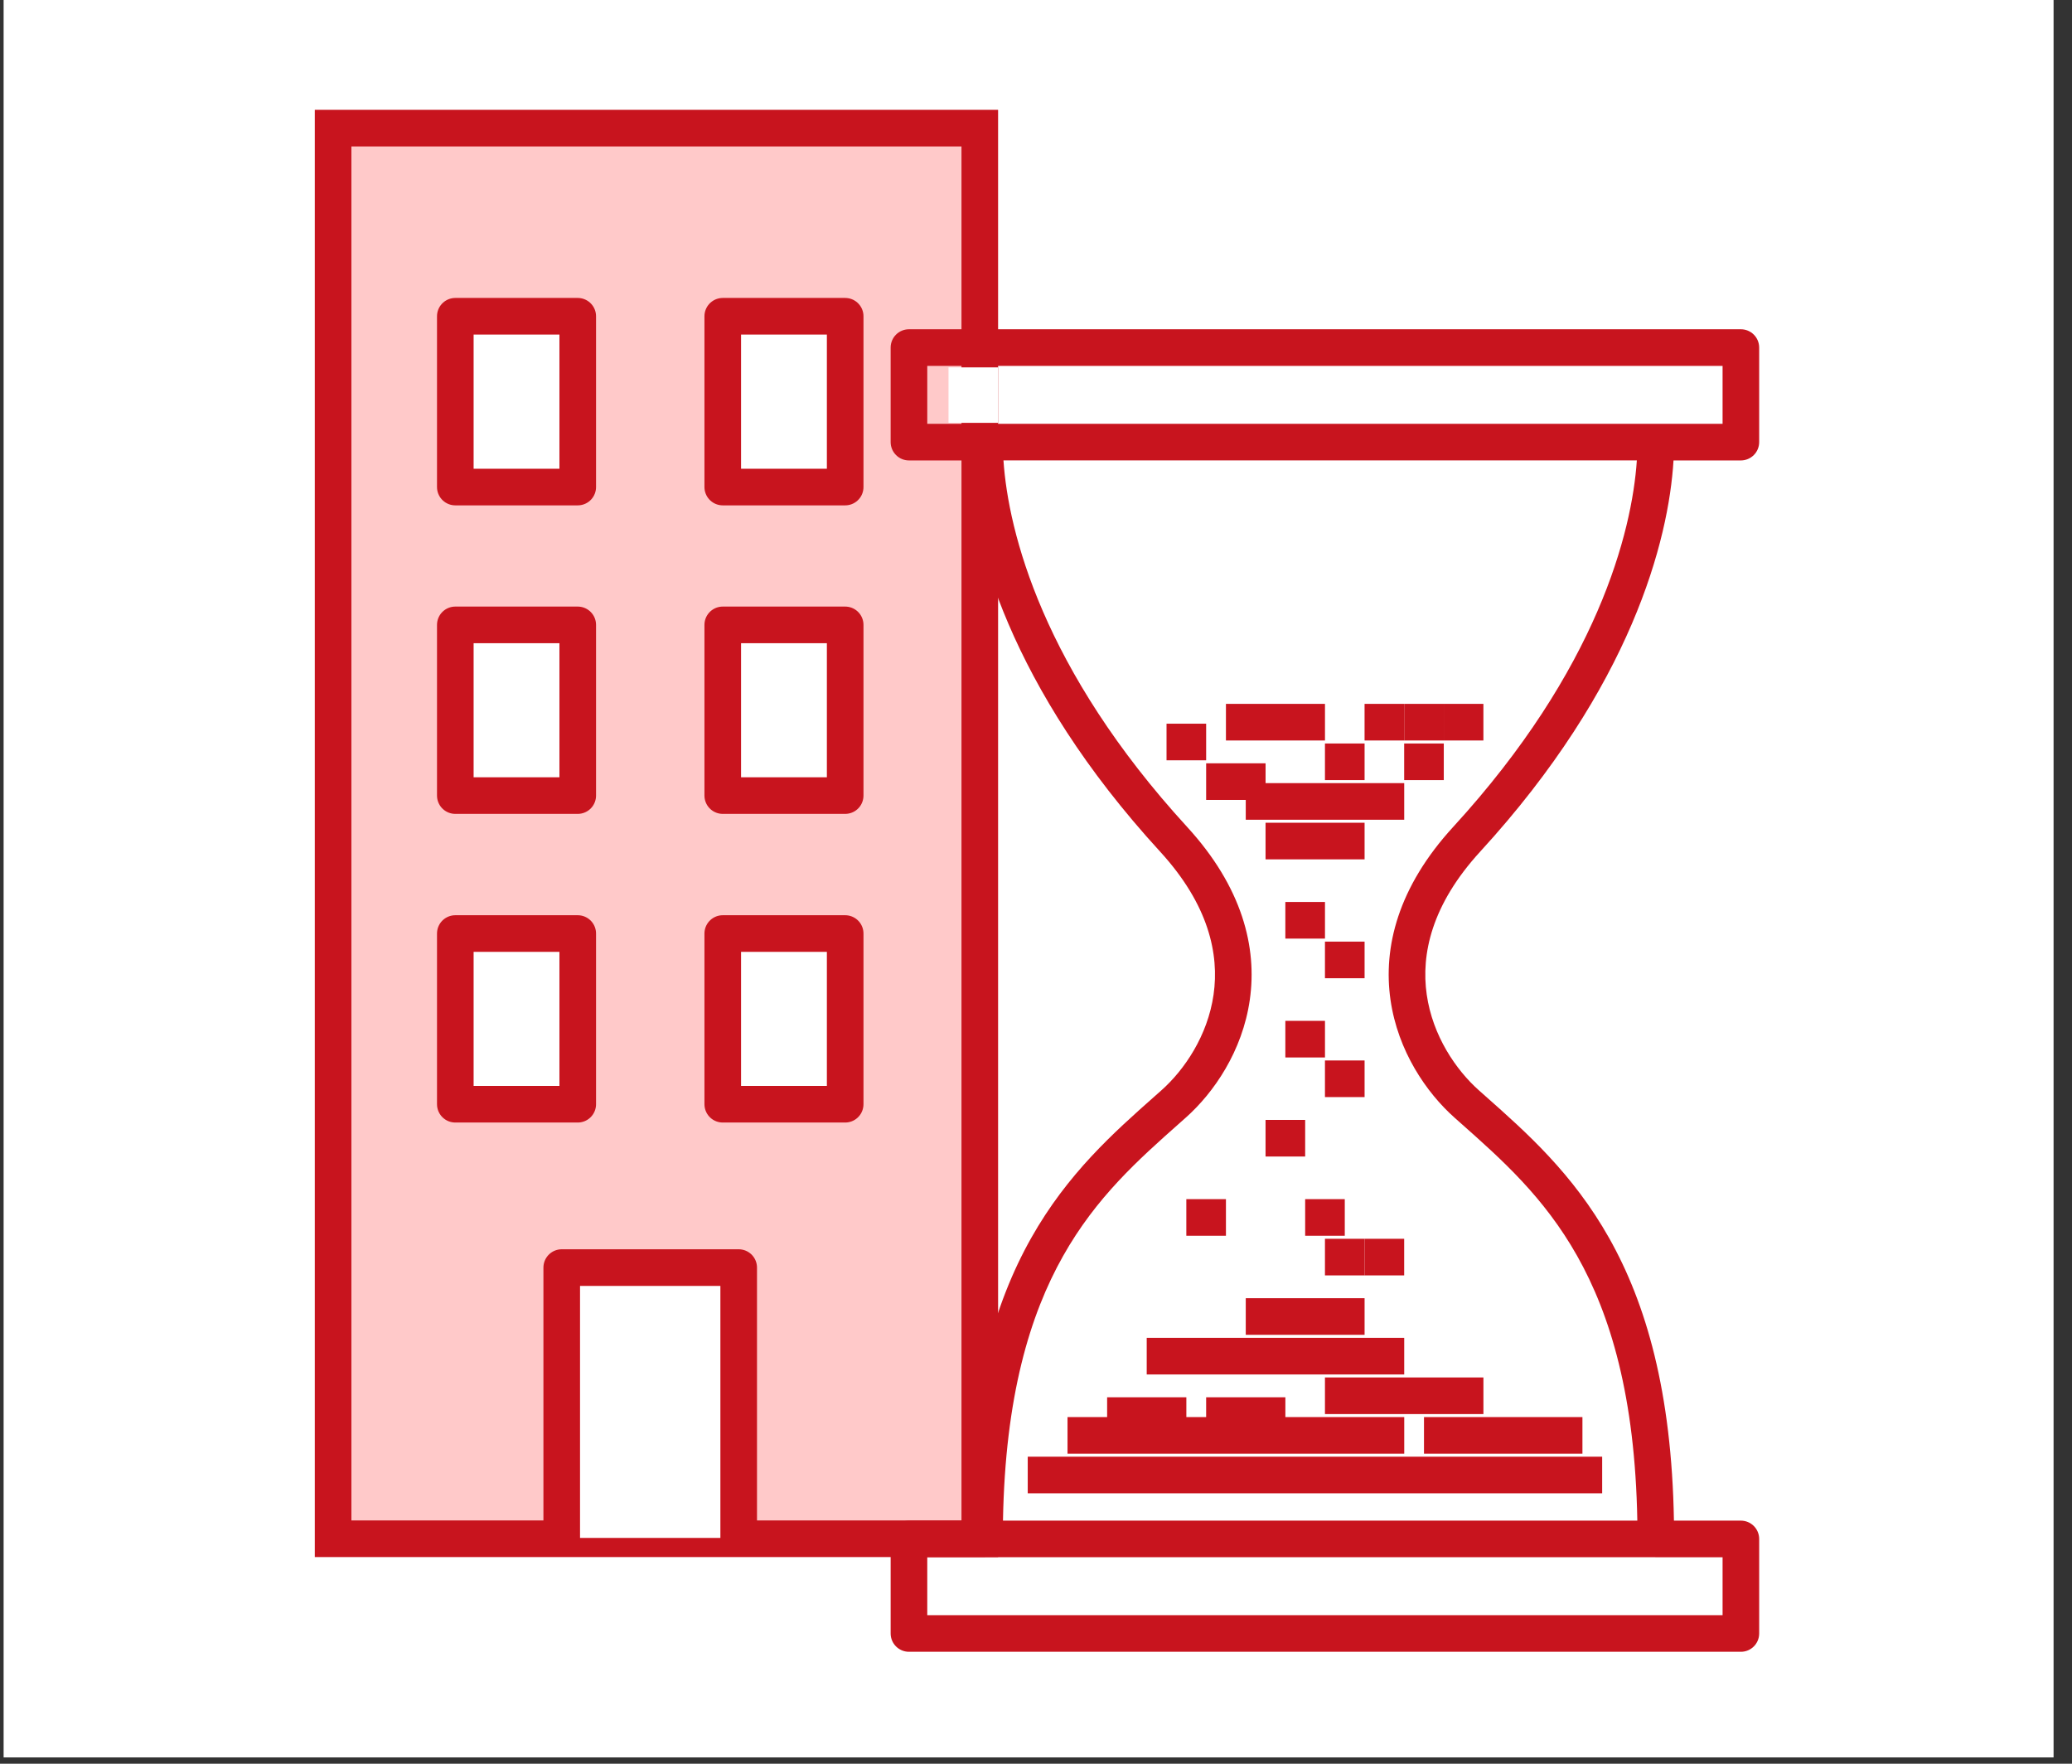 <svg width="94" height="80" viewBox="0 0 94 80" fill="none" xmlns="http://www.w3.org/2000/svg">
<rect x="0" y="0" width="94" height="80" fill="#333333" stroke="none"/>
<rect width="93" height="79.714" transform="translate(0.164)" fill="white"/>
<rect x="15.112" y="5.812" width="29.338" height="63.984" fill="#FFC9C9" stroke="#C8141E" stroke-width="1.661"/>
<path d="M33.512 69.758V57.496H25.484V69.758" fill="white"/>
<path d="M33.512 69.758V57.496H25.484V69.758" stroke="#C8141E" stroke-width="1.661" stroke-miterlimit="10" stroke-linecap="round" stroke-linejoin="round"/>
<path d="M26.21 22.092H20.656V14.345H26.21V22.092Z" fill="white" stroke="#C8141E" stroke-width="1.661" stroke-miterlimit="10" stroke-linecap="round" stroke-linejoin="round"/>
<path d="M38.343 22.092H32.789V14.345H38.343V22.092Z" fill="white" stroke="#C8141E" stroke-width="1.661" stroke-miterlimit="10" stroke-linecap="round" stroke-linejoin="round"/>
<path d="M26.21 36.086H20.656V28.344H26.21V36.086Z" fill="white" stroke="#C8141E" stroke-width="1.661" stroke-miterlimit="10" stroke-linecap="round" stroke-linejoin="round"/>
<path d="M38.343 36.086H32.789V28.344H38.343V36.086Z" fill="white" stroke="#C8141E" stroke-width="1.661" stroke-miterlimit="10" stroke-linecap="round" stroke-linejoin="round"/>
<path d="M26.21 50.086H20.656V42.344H26.21V50.086Z" fill="white" stroke="#C8141E" stroke-width="1.661" stroke-miterlimit="10" stroke-linecap="round" stroke-linejoin="round"/>
<path d="M38.343 50.086H32.789V42.344H38.343V50.086Z" fill="white" stroke="#C8141E" stroke-width="1.661" stroke-miterlimit="10" stroke-linecap="round" stroke-linejoin="round"/>
<path fill-rule="evenodd" clip-rule="evenodd" d="M75.922 20.885H78.978C79.198 20.885 79.409 20.797 79.565 20.641C79.721 20.486 79.808 20.274 79.808 20.054V15.765C79.808 15.307 79.437 14.935 78.978 14.935H41.237C40.778 14.935 40.406 15.307 40.406 15.765L40.406 20.054C40.406 20.274 40.494 20.486 40.65 20.641C40.805 20.797 41.016 20.885 41.237 20.885H43.86C44.077 24.502 45.768 31.142 52.63 38.628C54.839 41.038 55.318 43.283 55.056 45.113C54.788 46.983 53.73 48.53 52.69 49.455C52.59 49.544 52.49 49.633 52.388 49.723L52.383 49.727L52.381 49.729C50.536 51.364 48.43 53.231 46.782 56.154C45.112 59.117 43.941 63.104 43.841 68.974H41.237C41.016 68.974 40.805 69.061 40.65 69.217C40.494 69.373 40.406 69.584 40.406 69.804L40.406 74.093C40.406 74.552 40.778 74.923 41.237 74.923H78.978C79.437 74.923 79.808 74.552 79.808 74.093V69.804C79.808 69.584 79.721 69.373 79.565 69.217C79.409 69.061 79.198 68.974 78.978 68.974H75.941C75.84 63.104 74.669 59.117 73 56.154C71.352 53.231 69.245 51.364 67.4 49.729L67.395 49.724C67.293 49.634 67.192 49.544 67.092 49.455C66.052 48.53 64.994 46.983 64.726 45.113C64.464 43.283 64.943 41.038 67.152 38.628C74.014 31.142 75.704 24.502 75.922 20.885ZM75.144 19.224H78.148V16.596L42.067 16.596V19.224L44.638 19.224C44.647 19.224 44.656 19.224 44.664 19.224H54.96H64.822H75.118C75.126 19.224 75.135 19.224 75.144 19.224ZM75.094 70.634H64.822H54.96H44.691C44.684 70.635 44.676 70.635 44.668 70.635H42.067V73.263H78.148V70.635H75.118C75.11 70.635 75.102 70.635 75.094 70.634ZM64.822 68.974H54.96H45.502C45.602 63.334 46.725 59.638 48.229 56.97C49.737 54.295 51.655 52.593 53.514 50.944L53.793 50.696C55.065 49.566 56.366 47.682 56.7 45.348C57.039 42.974 56.363 40.242 53.854 37.506C47.309 30.365 45.743 24.137 45.524 20.884H54.96H64.822H74.258C74.039 24.137 72.473 30.365 65.928 37.506C63.419 40.242 62.742 42.974 63.082 45.348C63.416 47.682 64.717 49.566 65.988 50.696L66.267 50.944C68.126 52.593 70.045 54.295 71.553 56.97C73.057 59.638 74.18 63.334 74.28 68.974H64.822Z" fill="#C8141E"/>
<path d="M53.82 55.222L55.617 55.222" stroke="#C8141E" stroke-width="1.661"/>
<path d="M52.922 33.656L54.719 33.656" stroke="#C8141E" stroke-width="1.661"/>
<path d="M54.719 35.453L57.415 35.453" stroke="#C8141E" stroke-width="1.661"/>
<path d="M54.719 64.209L58.313 64.209" stroke="#C8141E" stroke-width="1.661"/>
<path d="M50.227 64.209L53.821 64.209" stroke="#C8141E" stroke-width="1.661"/>
<rect x="43.031" y="16.664" width="2.247" height="2.516" fill="white"/>
<path d="M57.414 38.149L61.907 38.149" stroke="#C8141E" stroke-width="1.661"/>
<path d="M56.516 36.352L63.705 36.352" stroke="#C8141E" stroke-width="1.661"/>
<path d="M55.617 32.757L60.11 32.757" stroke="#C8141E" stroke-width="1.661"/>
<path d="M61.906 32.757L63.703 32.757" stroke="#C8141E" stroke-width="1.661"/>
<path d="M63.703 32.757L65.5 32.757" stroke="#C8141E" stroke-width="1.661"/>
<path d="M63.703 34.554L65.5 34.554" stroke="#C8141E" stroke-width="1.661"/>
<path d="M57.414 51.628L59.211 51.628" stroke="#C8141E" stroke-width="1.661"/>
<path d="M60.109 57.02L61.907 57.02" stroke="#C8141E" stroke-width="1.661"/>
<path d="M65.5 32.757L67.297 32.757" stroke="#C8141E" stroke-width="1.661"/>
<path d="M59.211 55.222L61.008 55.222" stroke="#C8141E" stroke-width="1.661"/>
<path d="M60.109 34.554L61.907 34.554" stroke="#C8141E" stroke-width="1.661"/>
<path d="M61.906 57.02L63.703 57.02" stroke="#C8141E" stroke-width="1.661"/>
<path d="M58.312 41.743L60.11 41.743" stroke="#C8141E" stroke-width="1.661"/>
<path d="M56.516 59.715L61.907 59.715" stroke="#C8141E" stroke-width="1.661"/>
<path d="M58.312 47.135L60.11 47.135" stroke="#C8141E" stroke-width="1.661"/>
<path d="M60.109 63.31L67.298 63.31" stroke="#C8141E" stroke-width="1.661"/>
<path d="M60.109 48.932L61.907 48.932" stroke="#C8141E" stroke-width="1.661"/>
<path d="M64.602 65.107L71.79 65.107" stroke="#C8141E" stroke-width="1.661"/>
<path d="M46.625 66.904H72.685" stroke="#C8141E" stroke-width="1.661"/>
<path d="M48.43 65.107L63.706 65.107" stroke="#C8141E" stroke-width="1.661"/>
<path d="M60.109 43.541L61.907 43.541" stroke="#C8141E" stroke-width="1.661"/>
<path d="M52.023 61.513L63.705 61.513" stroke="#C8141E" stroke-width="1.661"/>
</svg>
